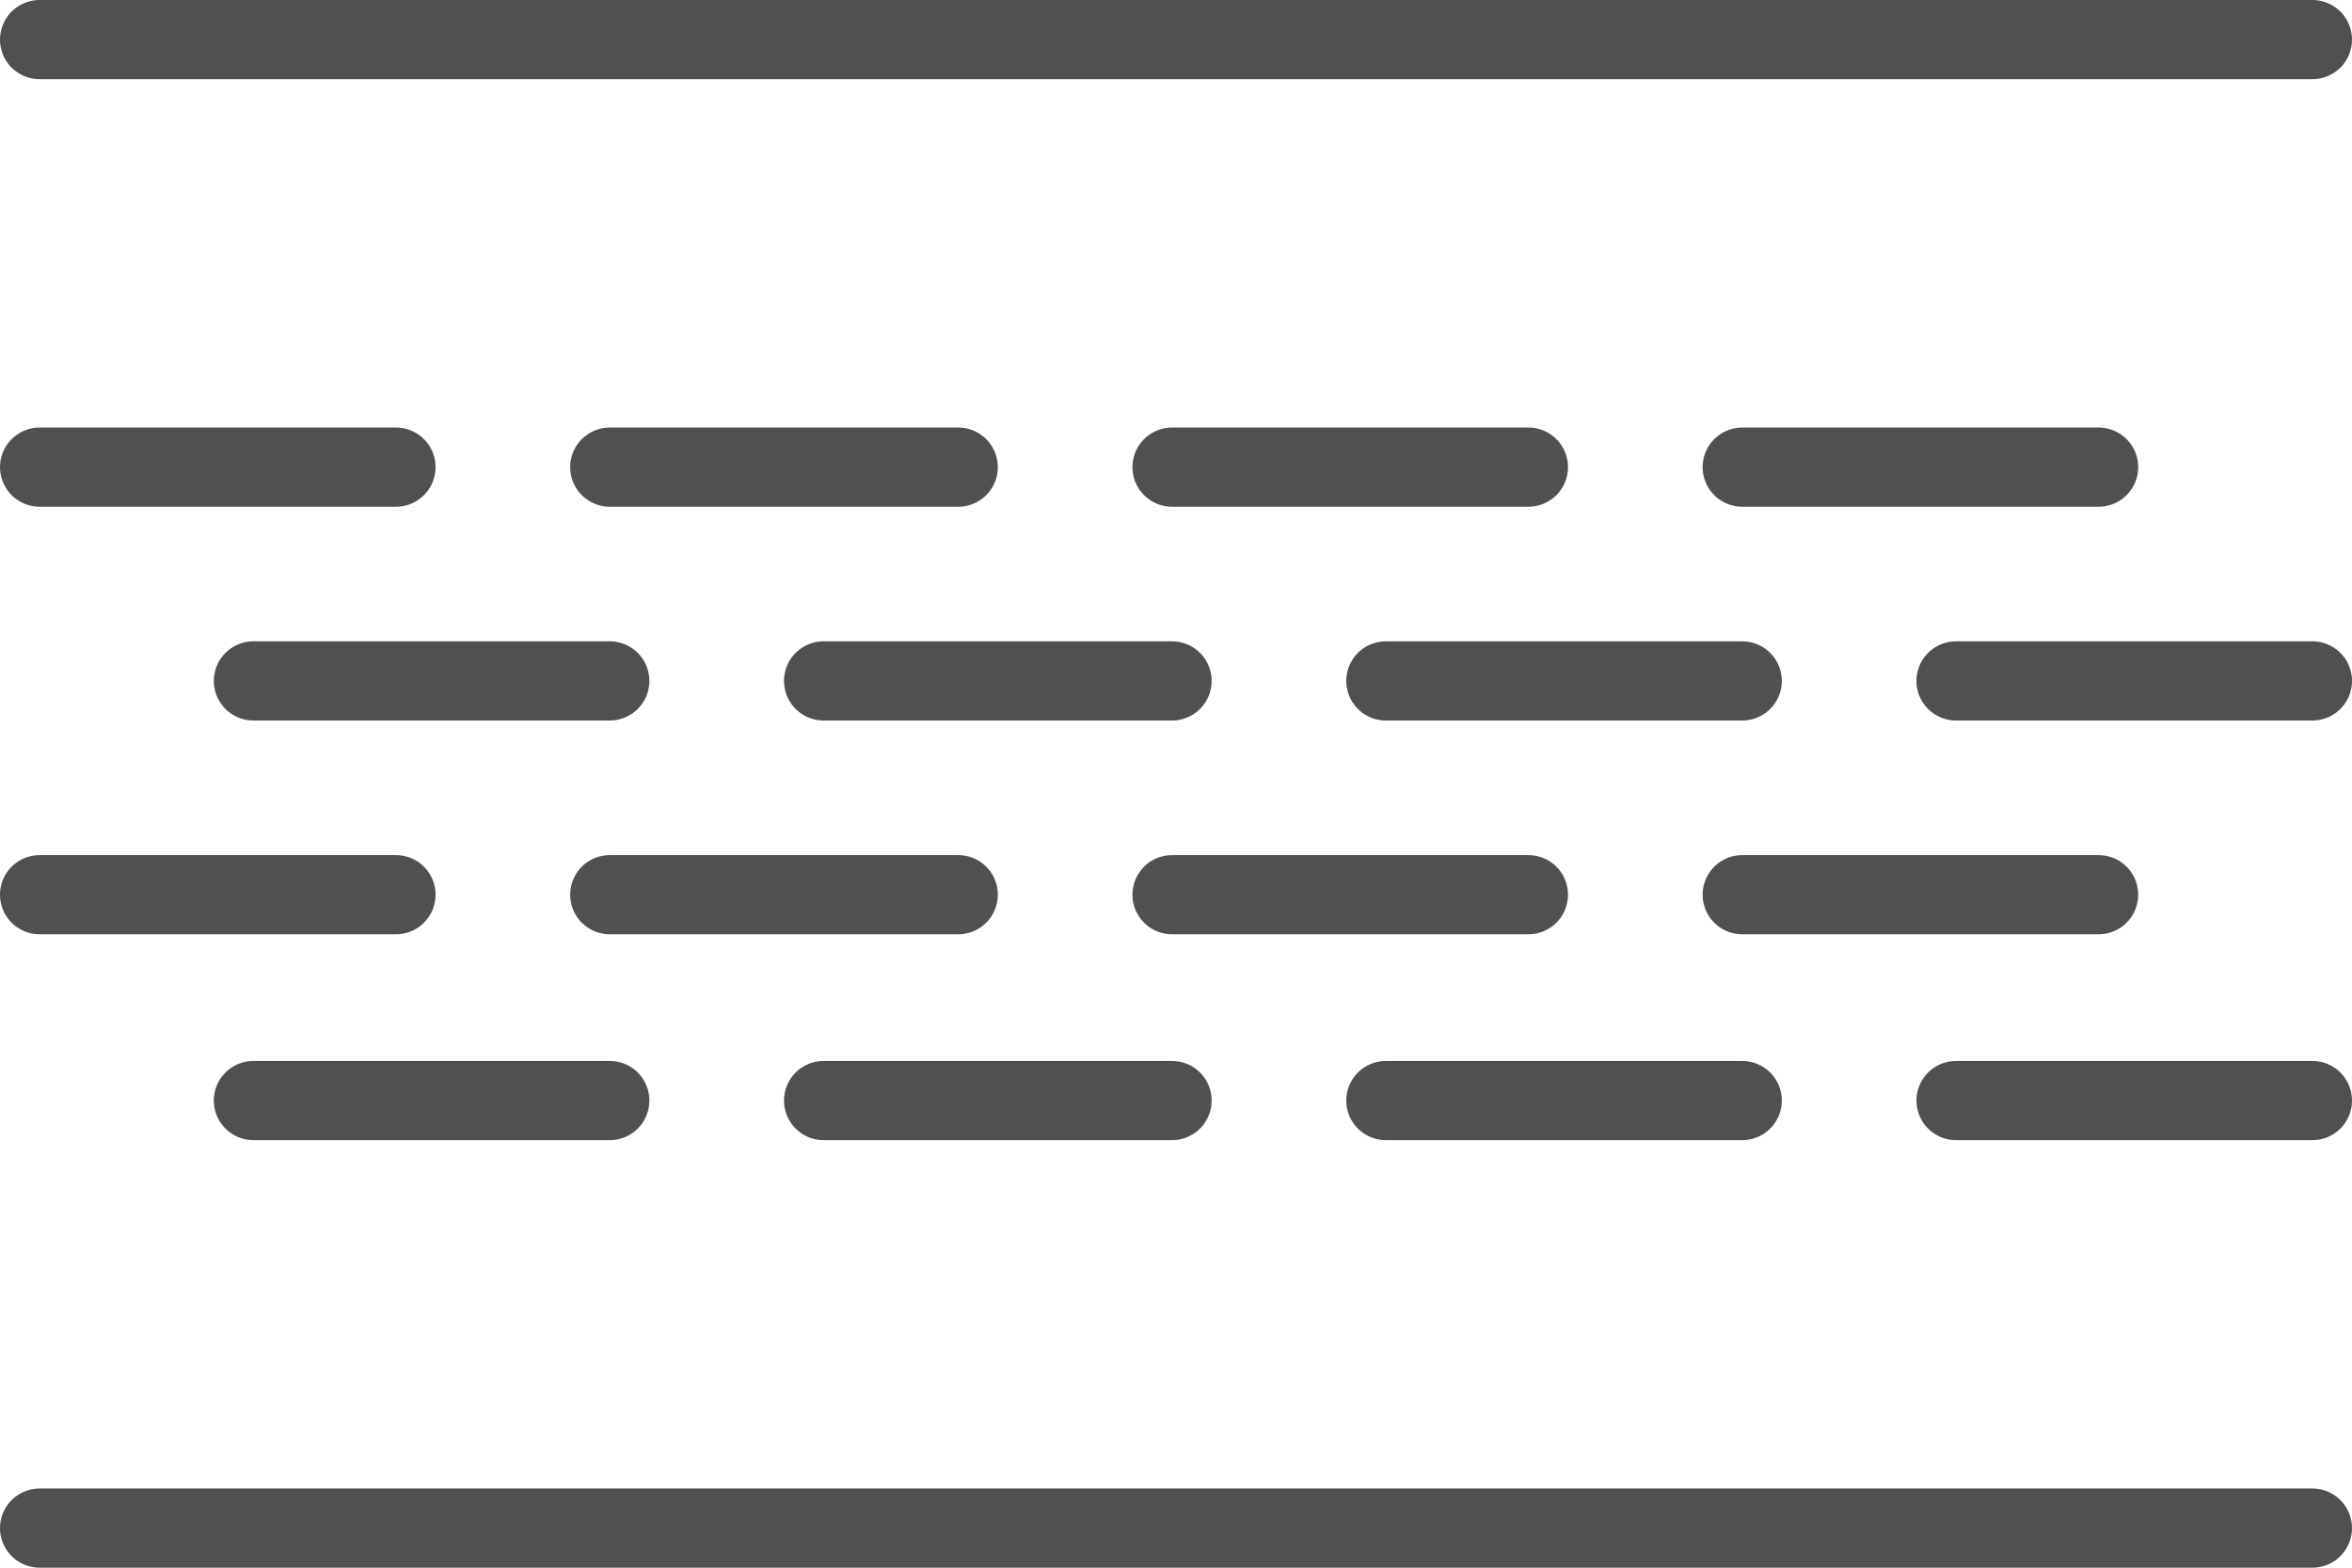 <svg xmlns="http://www.w3.org/2000/svg" width="29.7" height="19.8" viewBox="0 0 29.7 19.8"><path d="M.5.5h28.7M.5 5.9H5M.5 11.3H5m9.8-5.4h4.5m-4.5 5.4h4.5M7.7 5.9h4.4m-4.4 5.4h4.4M22 5.9h4.5M22 11.3h4.5M3.2 8.6h4.5m-4.5 5.3h4.5m9.8-5.3H22m-4.5 5.3H22M10.4 8.6h4.4m-4.4 5.3h4.4m9.9-5.3h4.5m-4.5 5.3h4.5M.5 19.3h28.7" fill="none" stroke="#3e3c3f" stroke-linecap="round" opacity=".9"/></svg>